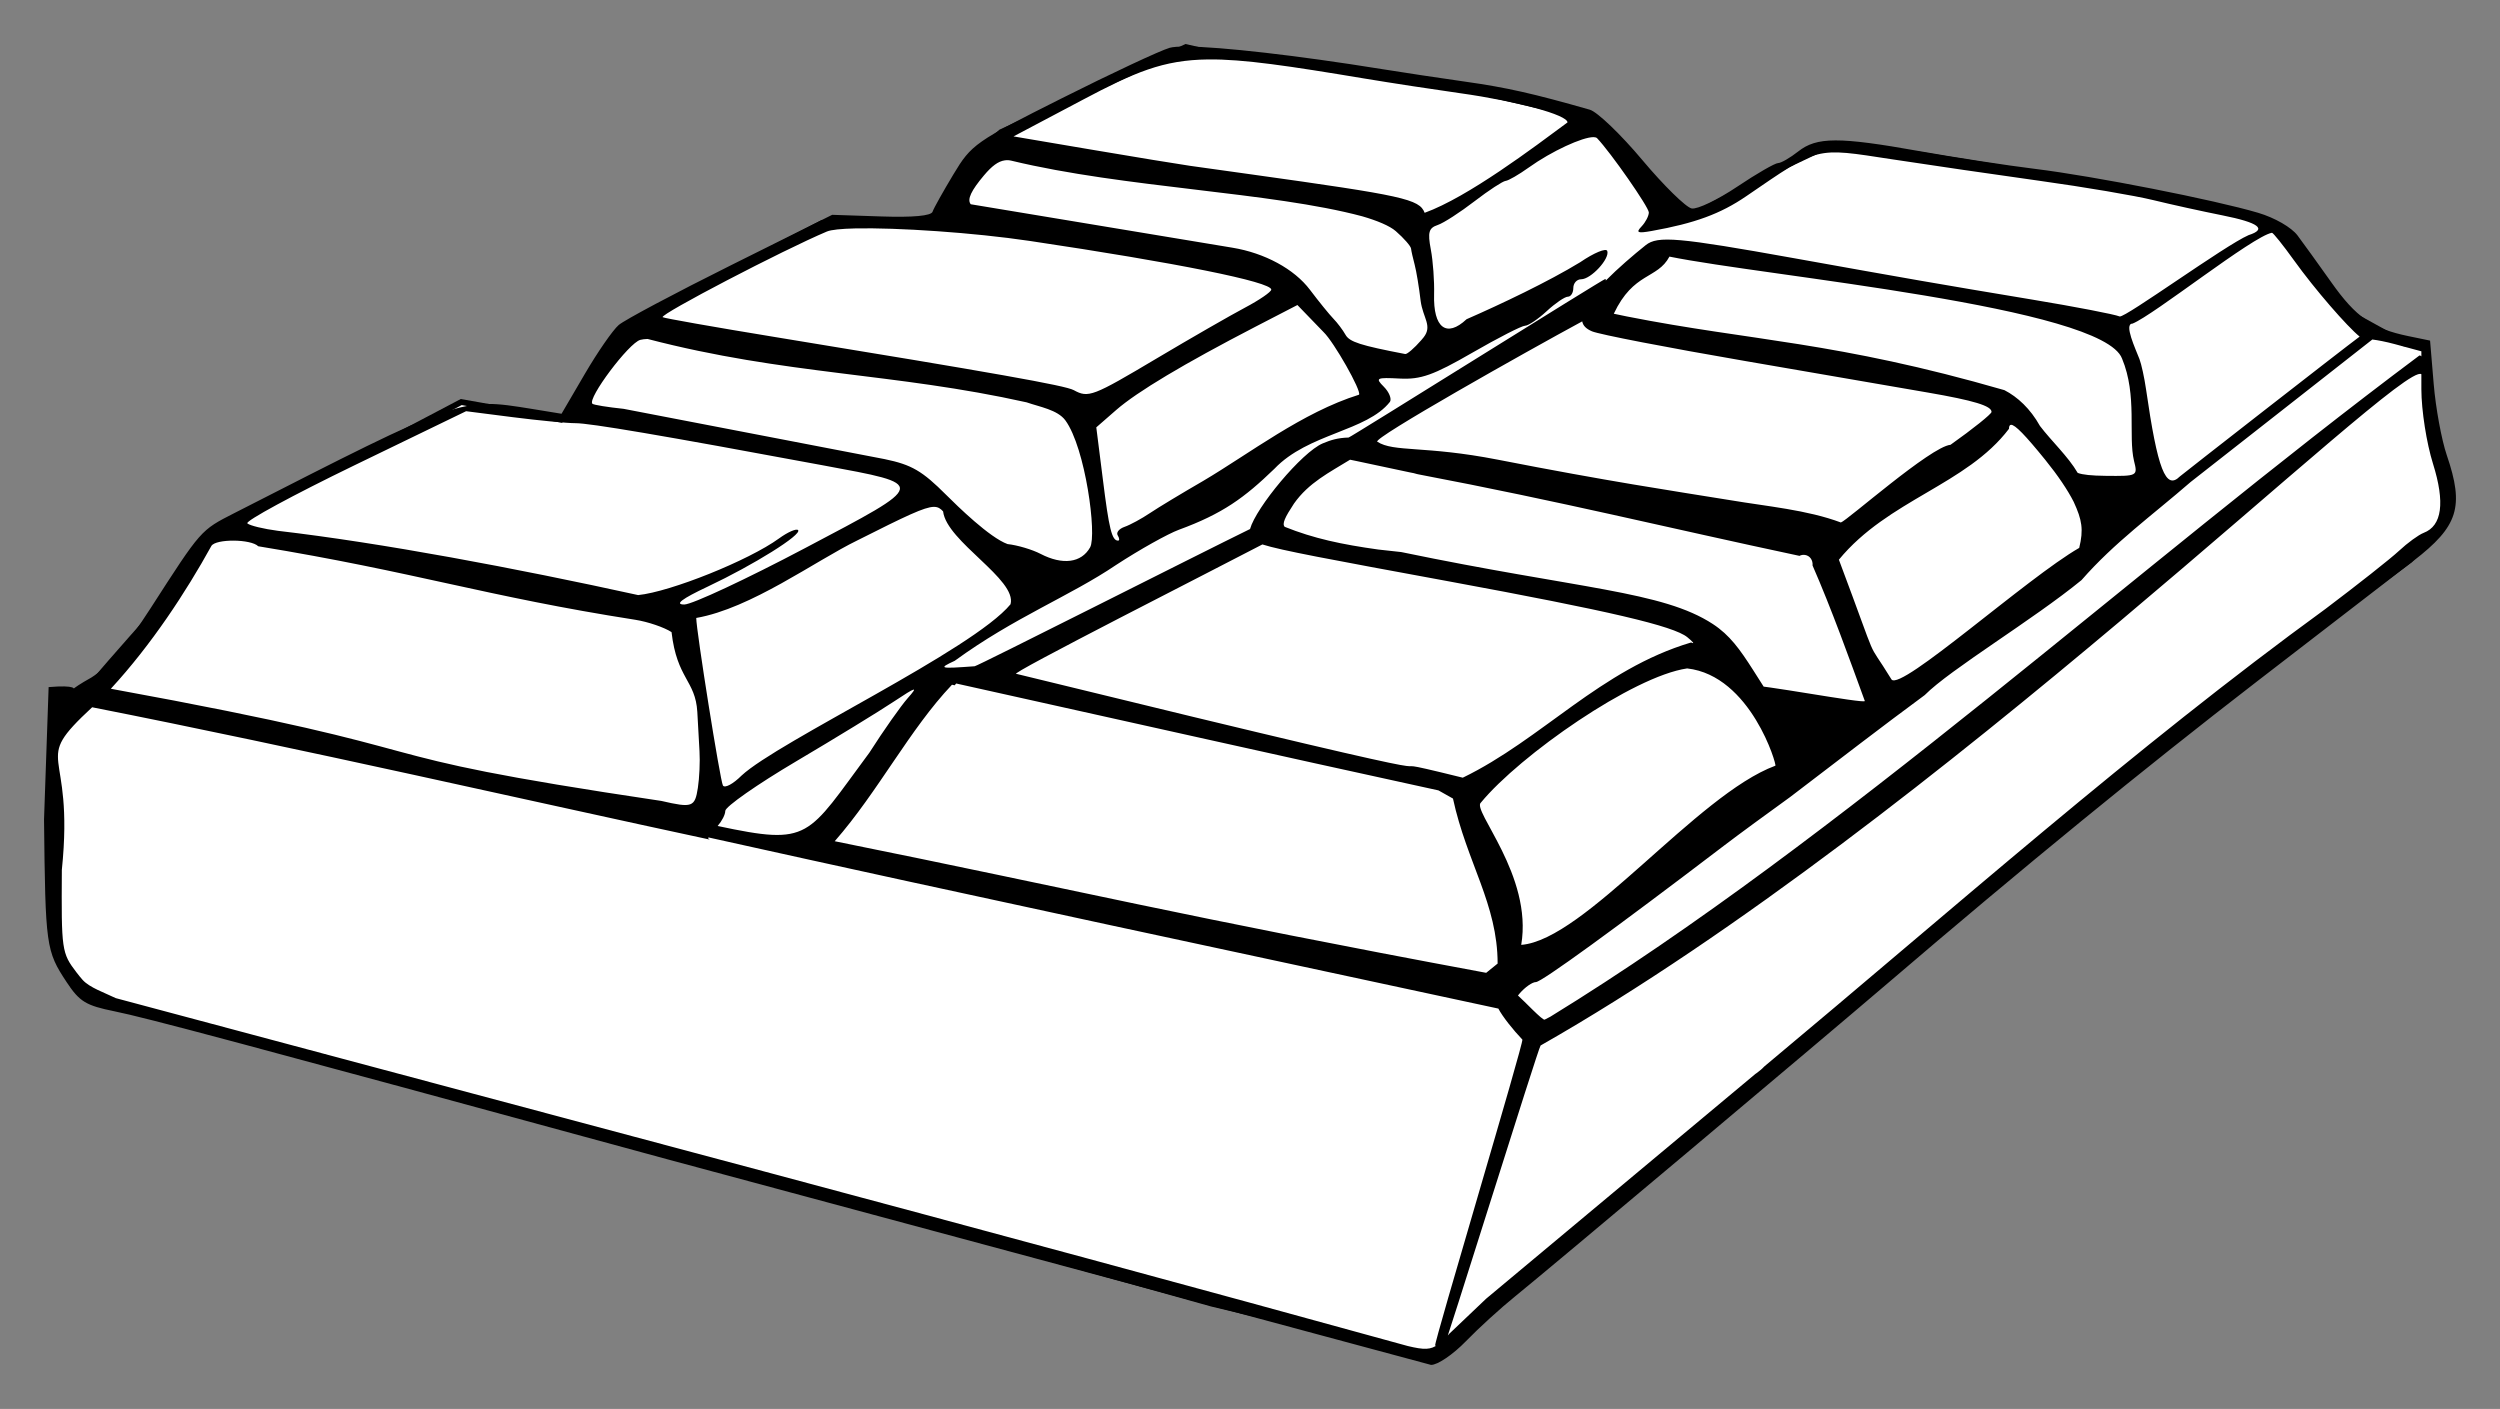 <?xml version="1.0" encoding="UTF-8"?>
<svg width="567.668" height="319.924" xmlns="http://www.w3.org/2000/svg" xmlns:svg="http://www.w3.org/2000/svg">

 <rect width="100%" height="100%" fill="#808080" stroke="none"/>

 <g>
  <title>Layer 1</title>
  <g id="layer1">
   <path fill="#ffffff" stroke="#000000" stroke-width="1.319px" id="path2983" d="m16.129,161.237c1.998,-3.331 25.98,-29.977 25.98,-29.977l6.662,-9.992l5.329,-3.331l50.628,-26.646l22.649,3.997l13.323,-15.322l7.328,-9.326l38.637,-19.985l25.98,0.666l8.66,-15.988l5.995,-5.329l41.968,-19.319l5.693,1.303l50.166,6.359l30.382,7.066l10.598,5.181l15.073,18.371l4.946,-0.942l19.784,-10.598l9.421,-4.475l20.255,2.12l40.745,6.595l32.502,6.83l6.595,2.355l8.008,9.185l9.185,10.599l13.189,7.301l5.181,0.707l-0.236,6.595l5.417,26.85l-1.178,5.888l-7.772,9.185l-32.502,24.023l-39.097,29.676l-60.529,51.344l-58.645,49.695l-30.853,26.143l-50.402,-12.012l-53.935,-15.073l-117.526,-32.031l-69.715,-19.313l-12.483,-2.826l-4.946,-3.062l-4.004,-8.714l0,-16.958l-0.236,-13.896l0,-15.073l0,-5.653l3.774,-2.192z"/>
   <path fill="#000000" id="path3811" d="m269.375,10.569c-1.797,-0.011 -3.095,0.087 -3.792,0.288c-2.176,0.628 -13.156,5.769 -24.4,11.417c-19.756,9.923 -20.589,10.493 -24.689,17.311c-2.333,3.88 -4.476,7.699 -4.74,8.491c-0.31,0.93 -4.412,1.316 -11.623,1.072l-11.17,-0.371l-22.999,11.458c-12.662,6.311 -24.131,12.407 -25.472,13.56c-1.341,1.153 -4.811,6.169 -7.707,11.128l-5.276,9.026l-6.801,-1.113c-16.186,-2.6 -15.772,-2.742 -67.471,23.658c-7.726,3.945 -7.485,3.673 -19.083,21.68c-5.457,8.473 -9.503,13.205 -13.395,15.662c-10.675,5.996 2.808,1.114 -9.714,2.182l-1.044,30.049c0.311,28.793 0.427,29.831 5.152,36.971c2.929,4.426 4.376,5.282 10.84,6.595c7.251,1.472 28.688,7.201 125.504,33.591l173.439,46.698c1.451,0.052 5.012,-2.362 7.914,-5.358c2.902,-2.997 7.957,-7.597 11.211,-10.222c7.181,-5.793 68.802,-57.578 84.411,-70.933c31.234,-26.725 58.321,-48.862 84.164,-68.79c15.728,-12.129 31.667,-24.401 35.405,-27.285c10.168,-7.845 11.553,-12.232 7.543,-23.988c-1.184,-3.471 -2.52,-10.747 -2.968,-16.157l-0.824,-9.851l-4.987,-1.03c-8.098,-1.677 -11.85,-4.297 -17.435,-12.2c-2.902,-4.106 -6.357,-8.877 -7.666,-10.634c-1.369,-1.836 -5.161,-4.029 -8.944,-5.152c-9.888,-2.937 -37.237,-8.323 -50.655,-9.974c-6.529,-0.804 -18.371,-2.626 -26.296,-4.039c-18.303,-3.264 -23.271,-3.237 -27.491,0.082c-1.844,1.451 -3.896,2.638 -4.575,2.638c-0.679,0 -4.859,2.394 -9.274,5.358c-4.415,2.965 -9.06,5.194 -10.345,4.946c-1.285,-0.248 -6.346,-5.205 -11.211,-11.005c-4.864,-5.8 -10.212,-10.931 -11.912,-11.417c-12.888,-3.686 -18.944,-5.045 -28.151,-6.347c-5.803,-0.821 -14.409,-2.124 -19.124,-2.885c-19.3,-3.114 -36.56,-5.063 -44.349,-5.111l0,0zm4.946,2.926c8.007,-0.088 18.363,1.481 35.446,4.328c6.166,1.027 15.959,2.522 21.762,3.339c12.994,1.829 24.4,4.923 24.4,6.636c-7.753,5.735 -22.531,16.925 -32.437,20.526c-1.196,-3.117 -4.755,-3.893 -39.444,-8.738c-5.078,-0.709 -11.31,-1.577 -13.849,-1.937c-2.539,-0.36 -12.597,-2.017 -22.339,-3.668l-17.723,-3.009l15.745,-8.326c11.734,-6.21 18.145,-9.036 28.439,-9.15l-0,0zm87.544,17.641c0.353,0.009 0.639,0.096 0.783,0.247c3.086,3.231 11.747,15.657 11.747,16.858c0,0.781 -0.742,2.219 -1.649,3.174c-1.35,1.422 -0.932,1.608 2.308,1.03c9.806,-1.748 15.624,-3.901 21.433,-7.872c16.715,-11.43 15.455,-11.101 33.097,-8.408c8.448,1.289 23.601,3.509 33.633,4.905c10.032,1.396 21.605,3.359 25.719,4.369c4.114,1.01 11.17,2.555 15.703,3.462c8.287,1.659 10.215,3.12 5.935,4.493c-5.394,2.345 -27.949,18.768 -29.264,18.465c-1.132,-0.481 -10.073,-2.206 -19.866,-3.833c-21.029,-3.493 -28.585,-4.818 -54.076,-9.397c-26.359,-4.735 -30.956,-5.137 -33.674,-2.968c-2.813,2.245 -6.3,5.237 -9.068,8.037c-0.014,-0.22 -0.04,-0.37 -0.082,-0.371c-0.445,-0.009 -57.928,36.012 -58.321,36.023c-2.462,0.07 -4.022,0.554 -5.853,1.319c-4.763,1.99 -15.204,14.615 -16.528,19.454c-11.9,5.828 -61.847,31.11 -62.525,31.16c-8.057,0.588 -8.292,0.513 -4.534,-1.236c13.559,-9.886 26.184,-14.69 36.641,-21.762c5.372,-3.507 11.789,-7.09 14.261,-7.996c9.917,-3.634 14.863,-7.241 21.684,-13.838c7.7,-8.088 20.973,-8.488 26.25,-15.219c0.421,-0.681 -0.217,-2.236 -1.401,-3.421c-1.993,-1.993 -1.71,-2.13 3.627,-1.855c4.769,0.246 7.616,-0.758 16.445,-5.853c5.875,-3.39 11.264,-6.141 11.994,-6.141c0.73,0 2.948,-1.484 4.905,-3.297c1.957,-1.814 4.134,-3.297 4.822,-3.297c0.688,0 1.237,-0.89 1.237,-1.978c0,-1.088 0.797,-1.978 1.772,-1.978c2.234,0 6.556,-4.686 5.935,-6.43c-0.256,-0.718 -3.012,0.414 -6.141,2.555c-7.215,4.406 -18.02,9.542 -25.801,12.942c-4.557,4.281 -7.592,1.988 -7.378,-5.647c0.084,-2.971 -0.245,-7.565 -0.742,-10.18c-0.747,-3.937 -0.462,-4.886 1.566,-5.564c1.347,-0.45 5.103,-2.891 8.367,-5.399c3.264,-2.508 6.435,-4.568 7.048,-4.616c0.613,-0.048 2.997,-1.418 5.276,-3.05c5.16,-3.695 12.243,-6.942 14.714,-6.883l-0,0zm-132.964,5.234c0.253,0.014 0.52,0.066 0.783,0.124c25.7,6.205 58.915,7.068 79.633,12.62c3.387,0.978 6.248,2.172 7.622,3.372c1.864,1.627 3.407,3.408 3.462,3.957c0.056,0.549 0.44,2.217 0.824,3.668c0.385,1.451 1.002,5.16 1.36,8.243c0.523,3.852 2.717,5.641 0.681,8.234c-0.172,0.216 -0.358,0.44 -0.557,0.669c-1.577,1.814 -3.214,3.212 -3.627,3.132c-10.164,-1.955 -12.654,-2.749 -13.56,-4.369c-0.596,-1.065 -1.844,-2.726 -2.761,-3.668c-0.917,-0.943 -3.311,-3.897 -5.317,-6.553c-3.561,-4.716 -10.273,-8.354 -17.641,-9.562l-59.376,-9.858c-0.896,-1.097 0.14,-3.156 2.992,-6.546c1.806,-2.146 3.246,-3.22 4.74,-3.421c0.249,-0.034 0.489,-0.056 0.742,-0.041l0,-0zm-34.745,15.497c9.488,-0.214 26.916,0.939 39.691,2.844c33.406,4.982 54.818,9.3 54.818,11.046c0,0.517 -2.664,2.345 -5.935,4.08c-3.271,1.735 -12.321,6.93 -20.072,11.541c-14.568,8.666 -15.518,9.032 -18.836,7.213c-1.942,-1.064 -18.001,-3.9 -67.925,-12.076c-13.783,-2.257 -25.218,-4.282 -25.43,-4.493c-0.655,-0.651 27.322,-15.245 37.301,-19.454c0.933,-0.394 3.226,-0.629 6.389,-0.701zm321.735,0.989c0.269,0 2.502,2.779 4.946,6.182c4.869,6.781 12.129,15.097 14.962,17.393c-3.48,2.55 -40.513,31.446 -40.804,31.737c-3.226,3.226 -5.072,-1.554 -7.707,-19.825c-0.375,-2.601 -1.046,-5.659 -1.484,-6.801c-0.909,-2.368 -3.597,-8.057 -1.589,-8.057c4.818,-1.919 27.371,-19.913 31.677,-20.63zm-136.815,5.411c21.755,4.439 98.346,11.379 102.77,23.152c3.508,8.404 1.358,17.513 2.72,23.246c0.86,3.425 0.811,3.467 -6.512,3.38c-3.139,-0.037 -5.157,-0.239 -6.275,-0.664c-2.171,-3.733 -6.015,-7.281 -8.572,-10.663c-2.196,-3.928 -5.08,-6.586 -8.069,-8.128c-38.429,-11.106 -57.332,-11.117 -85.73,-16.734l-2.968,-0.618c4.469,-9.487 9.879,-7.807 12.636,-12.971zm-84.476,10.993l5.935,6.141c2.347,2.235 8.678,13.392 8.054,14.221c-12.864,4.012 -24.879,13.379 -35.38,19.577c-4.74,2.744 -10.176,6.017 -12.076,7.295c-1.901,1.278 -4.509,2.696 -5.77,3.132c-1.261,0.437 -1.964,1.294 -1.566,1.937c0.397,0.643 0.445,1.195 0.082,1.195c-1.41,0 -2.05,-2.618 -3.462,-13.972l-1.484,-11.747l4.534,-3.957c4.746,-4.13 15.331,-10.461 31.572,-18.877l9.562,-4.946zm64.669,3.709c0.178,0.958 0.857,1.685 2.226,2.267c1.654,0.703 17.253,3.721 34.663,6.718c17.41,2.997 36.106,6.231 41.546,7.172c10.521,1.819 14.527,3.036 14.508,4.41c-0.007,0.466 -4.197,3.833 -9.315,7.46c-4.492,0.408 -23.51,17.235 -24.895,17.641c-7.707,-2.879 -16.748,-3.647 -25.142,-5.07c-13.733,-2.226 -27.462,-4.242 -52.757,-9.191c-16.576,-3.243 -23.648,-1.648 -27.368,-4.08c-1.151,-0.753 33.636,-20.344 46.533,-27.326zm-212.223,3.998c31.401,8.191 55.9,7.66 86.068,14.392c2.967,1.042 7.001,1.68 8.783,4.076c4.588,6.252 7.191,26.065 5.634,28.848c-1.977,3.535 -6.246,4.081 -11.252,1.484c-1.902,-0.987 -5.264,-1.987 -7.501,-2.226c-4.08,-1.477 -11.341,-8.592 -13.931,-11.17c-5.44,-5.44 -7.818,-6.842 -13.972,-8.12l-59.269,-11.417c-3.627,-0.378 -6.815,-0.891 -7.089,-1.154c-1.214,-1.165 8.305,-13.862 10.881,-14.508c0.42,-0.105 1.001,-0.195 1.649,-0.206l0,0zm391.638,0.124c1.265,0.155 3.053,0.502 5.028,1.03l6.1,1.649l0,1.154c-0.191,-0.189 -0.366,-0.271 -0.495,-0.165c-64.36,48.087 -131.389,109.656 -197.303,150.11c-0.512,0.274 -0.919,0.482 -1.278,0.659c-0.455,0.225 -4.613,-4.206 -6.059,-5.482c0.122,-0.146 0.23,-0.288 0.371,-0.453c1.223,-1.428 2.89,-2.597 3.709,-2.597c1.26,0 17.927,-12.1 42.783,-31.036c3.264,-2.487 9.985,-7.408 14.92,-10.964c11.53,-8.789 20.705,-15.89 30.582,-23.164c5.791,-5.841 24.662,-17.14 35.605,-26.112c7.461,-8.541 16.125,-14.759 24.777,-22.276c0.315,-0.263 40.621,-31.825 41.258,-32.355l0,-0zm11.128,7.872l0,3.421c0.009,4.84 1.187,12.272 2.638,16.899c2.774,8.849 2.057,14.107 -2.102,15.703c-1.178,0.452 -3.69,2.294 -5.605,4.08c-1.916,1.786 -9.439,7.717 -16.693,13.189c-43.472,31.638 -84.243,67.87 -127.441,103.907c-0.061,0.07 -0.14,0.137 -0.206,0.206c-0.193,0.201 -0.384,0.393 -0.618,0.577c-0.416,0.326 -0.692,0.553 -0.948,0.742c-0.063,0.046 -0.194,0.127 -0.247,0.165l-61.124,51.026l-8.408,7.996c-0.04,0.051 -0.081,0.113 -0.124,0.165c-0.297,0.362 -0.663,0.731 -1.113,1.154c-0.401,0.377 -0.762,0.679 -1.113,0.948c-0.031,0.024 -0.052,0.06 -0.082,0.082c-1.771,1.321 -3.221,1.307 -6.966,0.412c-96.994,-26.774 -195.193,-52.675 -293.372,-78.993c-2.543,-1.232 -5.904,-2.373 -7.497,-4.108c-0.437,-0.484 -0.903,-1.056 -1.412,-1.722c-3.4,-4.457 -3.447,-4.998 -3.339,-23.287c2.964,-28.838 -7.383,-23.683 6.883,-36.93c47.151,9.297 100.264,21.476 140.259,30.047c-0.091,-0.059 -0.201,-0.104 -0.289,-0.165c-0.07,-0.049 -0.1,-0.168 -0.041,-0.33c60.251,13.392 123.46,26.816 179.374,38.867c0.913,1.782 3.408,4.906 5.452,7.039c0.418,0.437 -20.166,69.113 -19.803,69.446c0.857,0.787 1.512,1.232 1.734,1.07c0.408,-0.298 21.769,-68.926 22.208,-69.176c89.545,-50.93 195.192,-155.632 199.995,-152.431l0,0zm-443.983,8.408l10.634,1.36c5.849,0.745 12.24,1.36 14.22,1.36c3.28,-0 19.281,2.703 56.137,9.562c23.941,4.456 24.06,3.984 -3.998,18.795c-13.322,7.032 -25.681,12.819 -27.45,12.818c-2.245,-0.001 -0.626,-1.258 5.358,-4.08c10.397,-4.904 21.479,-11.824 20.485,-12.818c-0.399,-0.399 -2.342,0.452 -4.328,1.896c-6.846,4.979 -24.663,12.13 -31.984,12.86c-27.835,-6.119 -58.332,-11.856 -81.773,-14.591c-3.264,-0.423 -6.408,-1.189 -6.966,-1.69c-0.557,-0.501 10.386,-6.432 24.318,-13.189l25.348,-12.282zm350.793,3.091c0.91,-0.079 3.282,2.39 7.79,7.955c2.878,3.552 5.105,6.869 6.456,9.537c1.893,4.107 2.272,6.294 1.252,10.453c-11.763,6.744 -40.53,32.619 -42.618,29.882c-6.35,-10.344 -2.133,-1.048 -11.953,-27.203c11.22,-13.641 28.934,-16.967 38.62,-29.717c0,-0.574 0.15,-0.88 0.453,-0.907zm-148.53,8.239l12.021,2.559c0.664,0.102 1.201,0.248 1.607,0.371c0.105,0.032 0.282,0.049 0.371,0.082c32.529,6.183 56.559,12.139 86.513,18.506c0.353,-0.19 0.783,-0.284 1.278,-0.206c1.103,0.175 1.804,1.214 1.69,2.391c4.231,9.648 8.547,21.658 11.864,30.762c0.274,0.752 -25.587,-4.125 -25.303,-3.353c0.162,0.441 2.148,2.206 2.314,2.655c10.343,10.645 -1.939,2.573 11.002,13.131c0.016,-0.058 0.016,-0.111 0.041,-0.165c-13.418,-16.888 -14.879,-24.716 -22.561,-29.739c-11.471,-7.501 -30.261,-7.927 -70.753,-16.341c-1.907,-0.222 -3.863,-0.448 -5.234,-0.577c-8.279,-1.158 -14.62,-2.496 -21.226,-5.152c-0.649,-0.672 0.051,-2.165 2.102,-5.276c3.354,-4.761 8.055,-7.075 12.737,-9.966l1.538,0.317zm-96.048,10.391c0.96,-0.011 1.522,0.39 2.102,1.03c0.797,6.859 16.867,15.467 15.31,21.087c-8.541,10.386 -52.687,31.117 -61.06,38.883c-1.916,1.916 -3.824,2.949 -4.245,2.267c-0.609,-0.986 -6.059,-35.208 -6.059,-38.043c12.441,-2.167 27.047,-12.962 36.559,-17.599c11.116,-5.596 15.282,-7.602 17.393,-7.625l0,-0zm-158.972,7.666c2.32,0.016 4.741,0.454 5.564,1.278c35.881,5.896 51.597,11.366 85.606,16.693c2.899,0.455 6.608,1.731 8.243,2.803c1.221,10.643 5.429,10.908 5.853,18.135c0.127,2.539 0.351,6.545 0.495,8.903c0.144,2.358 -0.025,6.089 -0.371,8.326c-0.677,4.375 -1.246,4.596 -8.285,2.968c-75.821,-11.294 -41.245,-10.154 -125.009,-25.472c9.212,-9.979 17.09,-22.02 22.834,-32.437c0.503,-0.814 2.75,-1.212 5.07,-1.195zm233.573,0.866c4.257,1.363 14.912,3.324 42.247,8.367c36.559,6.744 51.121,10.154 54.241,12.695c1.352,1.101 1.743,1.636 0.866,1.195c-20.574,6.118 -33.884,21.999 -51.85,30.706c-32.007,-7.918 27.813,8.042 -101.351,-23.576c-2.852,0.564 46.879,-24.66 55.848,-29.387l0,-0zm96.446,28.151c14.512,1.642 20.467,22.164 20.031,22.092c-17.829,6.598 -43.276,39.584 -57.703,40.681c2.675,-15.765 -11.318,-30.606 -9.15,-32.314c8.898,-10.78 34.541,-28.682 46.822,-30.459zm-165.978,3.421c40.801,9.056 69.366,15.517 109.512,24.276l3.297,1.855c3.148,14.556 10.139,23.98 10.139,37.466l-2.597,2.102c-69.238,-12.873 -92.312,-18.653 -147.926,-29.882c9.888,-11.298 17.029,-25.436 26.626,-35.529l0.618,0.124l0.33,-0.412zm-9.727,1.401c0.444,-0.115 -0.064,0.567 -1.278,1.937c-1.526,1.723 -5.453,7.287 -8.697,12.365c-14.299,19.26 -13.311,21.161 -34.457,16.651c0.977,-1.136 1.731,-2.583 1.731,-3.421c0,-0.955 7.271,-6.04 16.157,-11.293c8.886,-5.254 18.828,-11.347 22.092,-13.519c2.596,-1.728 4.007,-2.605 4.451,-2.72z"/>
  </g>
 </g>
</svg>